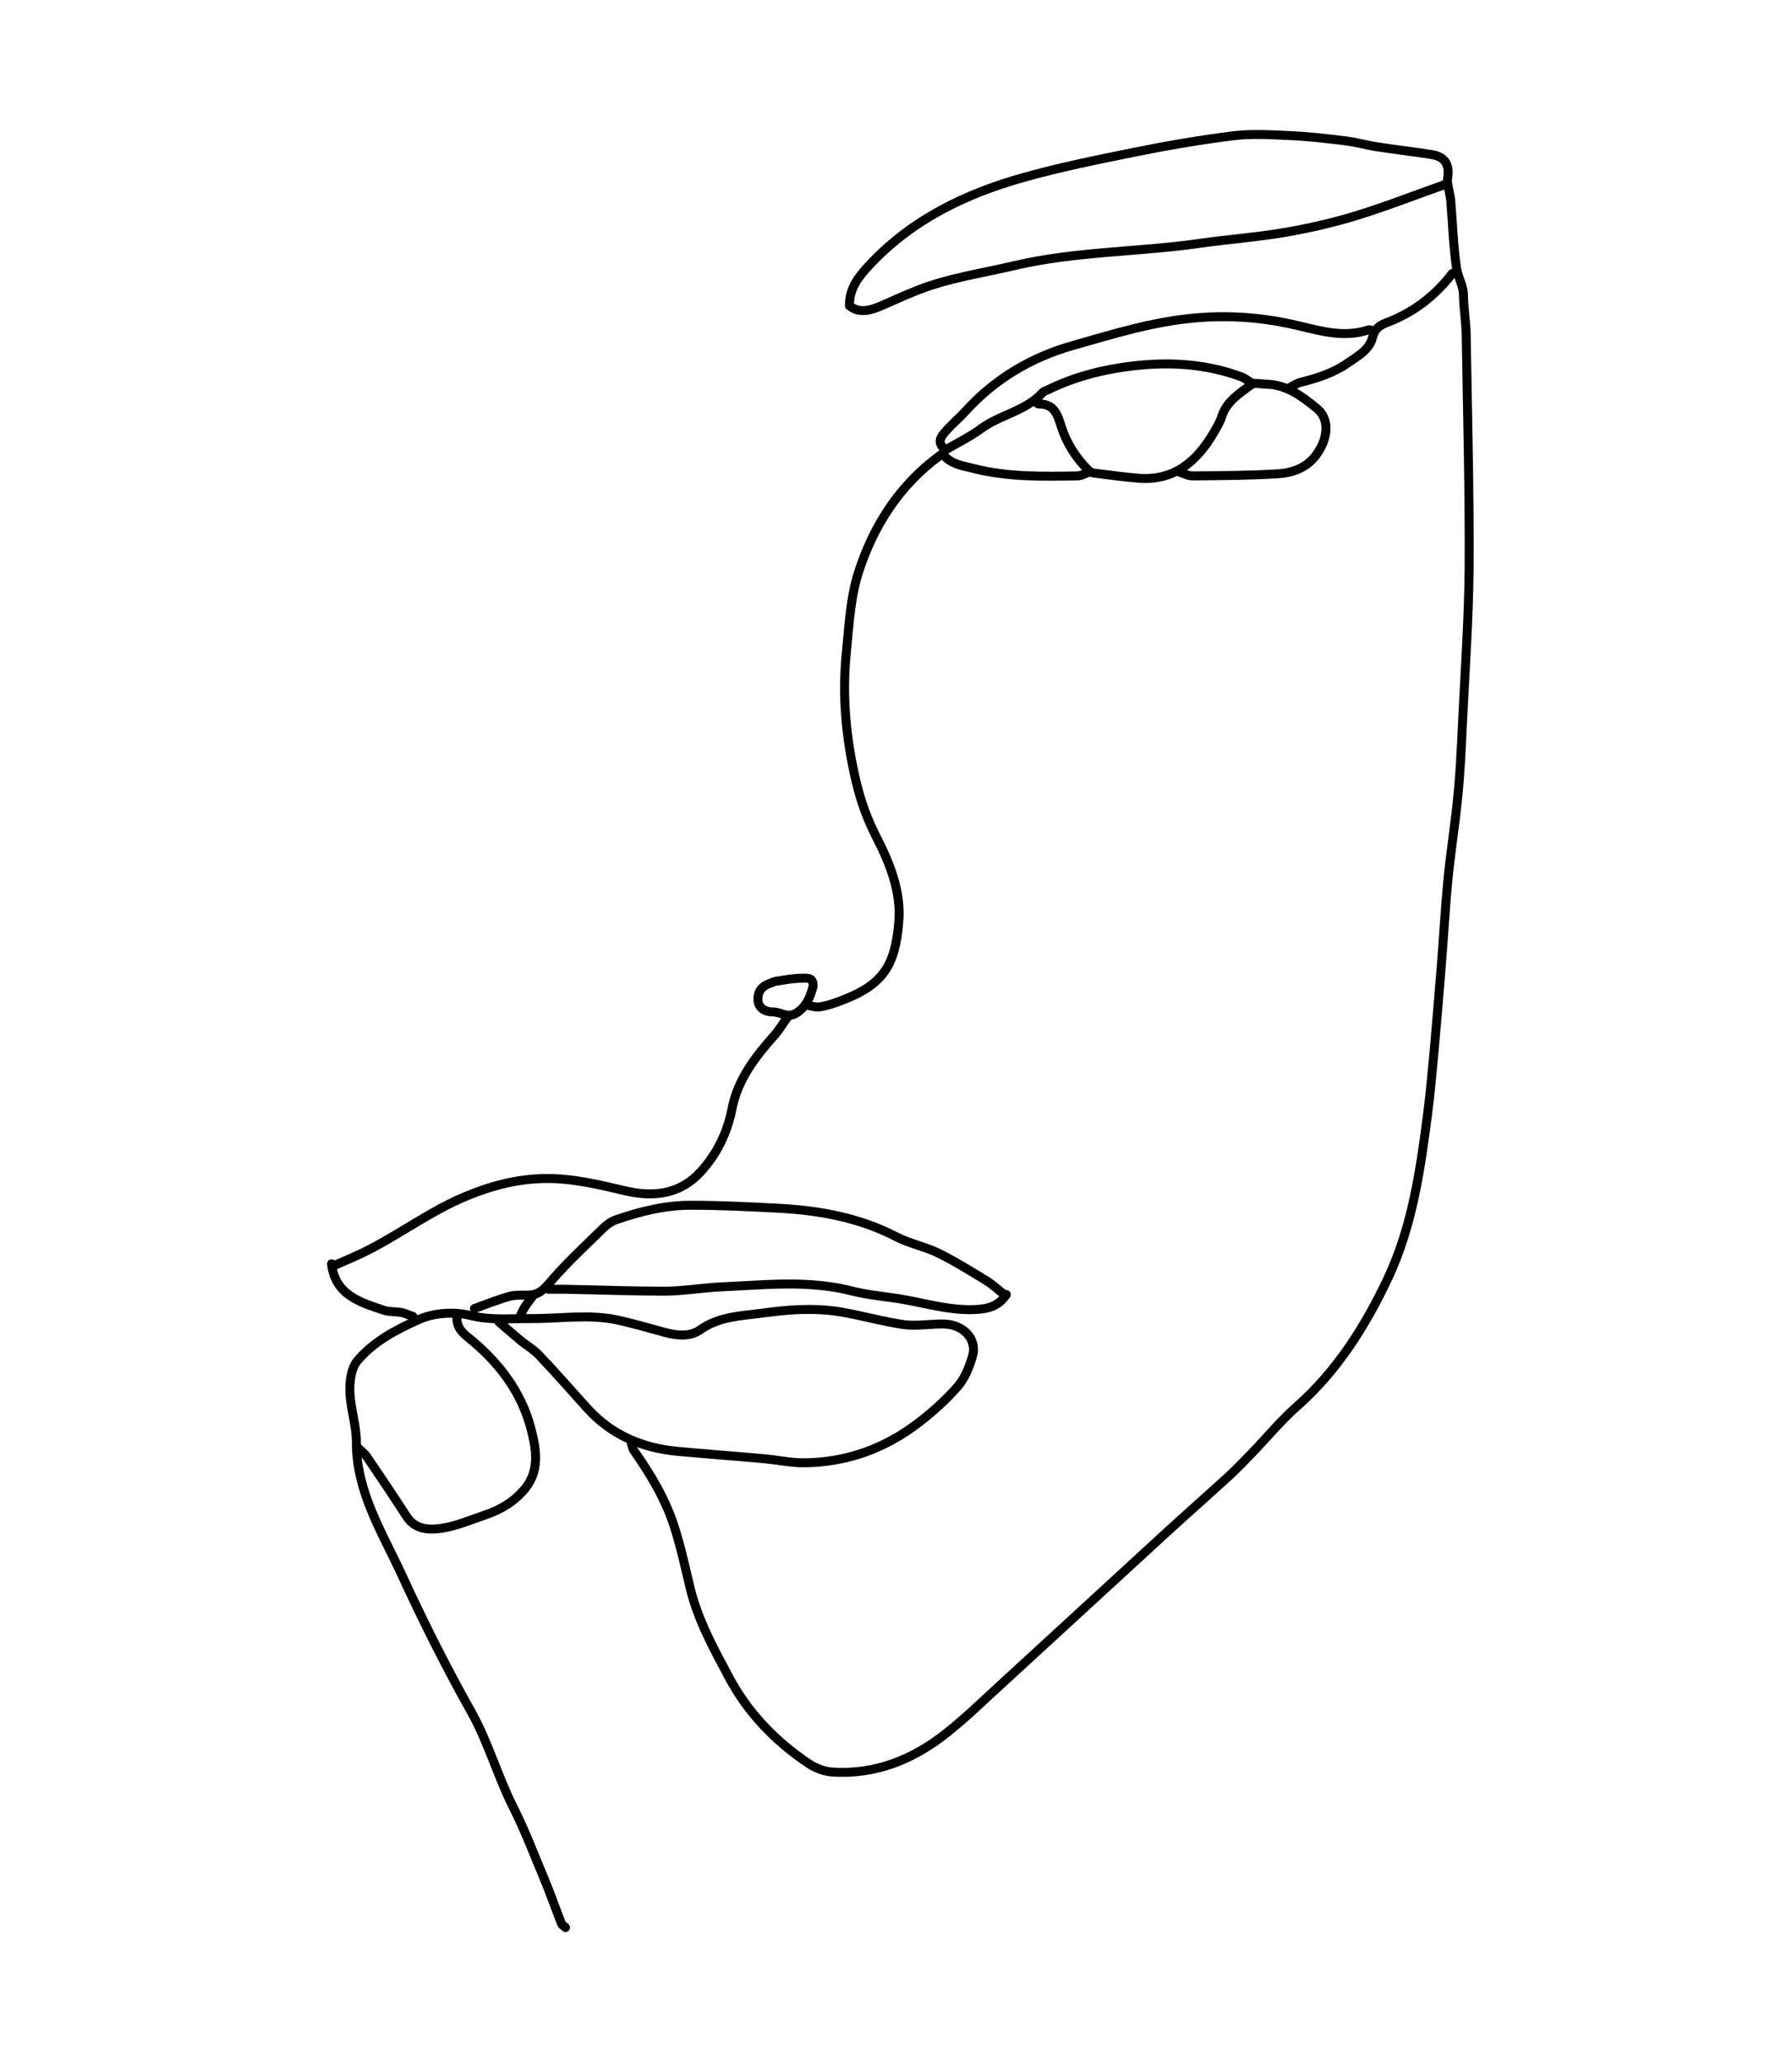<svg xmlns="http://www.w3.org/2000/svg" fill="none" height="230" viewBox="0 0 200 230" width="200"><g stroke="#000" stroke-linecap="round" stroke-linejoin="round" stroke-miterlimit="10"><path d="m161.282 20.579c-3.311 1.166-6.576 2.448-9.91 3.474-2.588.793-5.246 1.399-7.928 1.865-3.124.536-6.296.769-9.443 1.212-6.902 1.003-13.921.886-20.776 2.495-3.638.863-7.345 1.376-10.82 2.751-1.375.536-2.728 1.166-4.08 1.749-1.212.513-2.448.863-3.521-.023-.023-1.959 1.026-3.241 2.239-4.547 4.71-5.037 10.656-7.928 17.162-9.747 4.057-1.143 8.208-1.982 12.358-2.821 3.661-.746 7.369-1.376 11.076-1.842 2.075-.257 4.197-.117 6.296-.023 2.075.093 4.127.327 6.179.583 1.212.14 2.402.49 3.614.676 1.982.303 3.964.536 5.946.839 1.586.233 2.145 1.096 1.889 2.682-.07.373.046.769.116 1.166.07.42.187.863.234 1.282.209 2.518.279 5.06.652 7.578.14 1.003.77 1.935.77 3.031.023 1.469.28 2.961.303 4.43.14 8.627.373 17.255.327 25.882-.047 5.993-.49 11.962-.77 17.954-.117 2.518-.233 5.06-.49 7.578-.303 3.148-.816 6.296-1.119 9.444-.303 3.147-.466 6.295-.723 9.443-.256 3.218-.536 6.459-.816 9.677-.21 2.262-.42 4.523-.699 6.762-.816 6.296-1.703 12.591-4.431 18.421-2.541 5.386-5.689 10.376-10.213 14.363-1.772 1.563-3.287 3.405-4.92 5.107-.839.863-1.679 1.749-2.565 2.565-2.401 2.192-4.826 4.337-7.228 6.529-6.179 5.666-12.358 11.355-18.537 17.021-1.889 1.726-3.731 3.521-5.736 5.107-3.755 3.008-8.022 4.757-12.918 4.407-.863-.07-1.819-.443-2.542-.933-3.777-2.518-6.855-5.736-8.977-9.77-1.656-3.101-3.358-6.202-4.221-9.677-.56-2.308-1.049-4.616-1.772-6.878-.979-3.101-2.635-5.876-4.5-8.534-.21-.28-.257-.7-.373-1.05"></path><path d="m55.654 147.426c.816.7 1.632 1.422 2.448 2.099.676.559 1.469 1.002 2.075 1.655 1.842 1.935 3.591 3.941 5.386 5.923 2.682 2.961 6.109 4.407 10.027 4.78 3.264.303 6.529.536 9.793.839 1.352.117 2.728.42 4.08.443 4.897.024 9.304-1.562 13.151-4.547 1.539-1.189 3.008-2.518 4.291-3.987.792-.909 1.282-2.168 1.632-3.358.559-1.888-1.026-3.567-3.218-3.59-1.469-.024-2.985.256-4.43.069-2.425-.349-4.804-1.049-7.229-1.445-1.446-.233-2.961-.28-4.43-.233-1.516.046-3.031.256-4.547.443-2.262.279-4.547.396-6.552 1.818-1.119.793-2.565.653-3.941.28-1.772-.489-3.568-1.002-5.363-1.399-3.171-.653-6.366-.116-9.56-.14-2.262-.023-4.477.233-6.785-.349-1.796-.444-4.081-.304-5.759.466-2.495 1.119-5.06 2.448-6.855 4.617-.676.816-.863 2.285-.816 3.451.07 1.865.723 3.73.723 5.596-.023 5.573 2.915 10.12 5.106 14.9 2.378 5.153 4.92 10.213 7.695 15.156 1.912 3.404 2.938 7.159 4.687 10.633 1.329 2.635 2.378 5.409 3.521 8.138.676 1.609 1.236 3.264 1.889 4.896.07.163.303.28.443.42"></path><path d="m153.237 36.901c-.163-.047-.326-.14-.466-.117-3.008 1.026-5.899-.047-8.744-.653-3.498-.746-6.949-.979-10.516-.676-4.757.396-9.234 1.795-13.757 3.078-4.687 1.329-8.721 3.731-12.009 7.345-.746.816-1.609 1.516-2.308 2.355-.35.42-.793.956-.257 1.609.303.373.163.653-.233.933-4.547 3.311-7.462 7.858-9.14 13.081-.909 2.845-1.049 5.946-1.352 8.954-.49 4.92-.023 9.77 1.143 14.573.49 2.029 1.189 3.964 2.145 5.853 1.539 2.985 2.868 6.202 2.565 9.654-.42 4.78-1.679 6.948-6.482 8.744-.769.28-1.539.559-2.332.676-.49.07-1.003-.117-1.516-.21"></path><path d="m87.949 113.383c-.513.699-.956 1.445-1.516 2.098-2.145 2.402-4.104 4.943-4.733 8.185-.536 2.728-1.702 5.083-3.544 7.088-2.262 2.448-5.2 2.798-8.254 2.099-3.008-.7-5.969-1.446-9.094-1.399-3.125.046-6.016.816-8.861 2.005-3.754 1.562-7.019 3.987-10.61 5.853-1.329.699-2.705 1.259-4.08 1.865"></path><path d="m112.082 144.395c-.699-.536-1.352-1.166-2.098-1.609-1.726-1.049-3.451-2.122-5.247-3.008-1.492-.723-3.171-1.049-4.64-1.795-4.174-2.169-8.674-2.985-13.314-3.218-3.195-.163-6.366-.327-9.56-.327-2.915-.023-5.759.677-8.511 1.633-.513.186-1.003.536-1.399.932-1.889 1.842-3.824 3.638-5.573 5.62-.746.839-1.306 1.702-2.495 1.818-.769.07-1.586-.046-2.332.14-1.353.373-2.658.91-3.964 1.376"></path><path d="m112.315 144.395c-.862 1.306-2.075 1.632-3.614 1.679-2.611.093-5.06-.606-7.578-1.073-1.959-.373-4.011-.49-5.946-.979-3.638-.933-7.275-.886-10.959-.676-1.469.093-2.961.14-4.43.233-1.819.14-3.661.42-5.48.443-3.661 0-7.298-.14-10.959-.21-.7-.023-1.399 0-2.099 0"></path><path d="m50.99 146.96c-.023.932.42 1.539 1.143 2.122 3.451 2.751 6.109 6.155 7.182 10.492.536 2.122.909 4.407-.653 6.389-1.189 1.493-2.752 2.425-4.547 3.032-1.586.536-3.148 1.212-4.78 1.469-1.422.21-2.985.186-3.964-1.329-1.446-2.239-2.938-4.454-4.43-6.646-.28-.396-.7-.699-1.049-1.049"></path><path d="m139.713 42.731c-.396-.233-.746-.536-1.166-.7-3.94-1.446-7.974-1.702-12.125-1.212-3.357.396-6.529 1.212-9.56 2.705-.163.07-.35.117-.466.233-1.866 2.075-4.734 2.472-6.902 4.057-1.236.909-2.635 1.586-3.941 2.355"></path><path d="m115.58 44.829c.116.07.233.233.349.233 1.679-.023 2.076 1.096 2.495 2.448.583 1.865 1.609 3.498 3.008 4.897.164.163.373.326.583.35 1.679.21 3.335.443 5.014.583 3.964.326 6.505-1.819 8.394-5.013.35-.606.723-1.212.933-1.865.559-1.726 2.005-2.588 3.311-3.568.349-.257 1.049-.047 1.609-.047 2.308.047 4.033 1.352 5.689 2.705 1.516 1.236 1.236 3.451-.093 5.223-1.073 1.446-2.658 1.982-4.314 2.075-3.148.187-6.296.21-9.444.233-.513 0-1.002-.28-1.515-.443"></path><path d="m105.32 50.775c.886 1.049 2.215 1.189 3.381 1.492 3.778.956 7.672.886 11.542.816.443 0 .886-.28 1.353-.443"></path><path d="m90.747 109.885c0-.933-.816-.77-1.282-.77-.933 0-1.865.187-2.798.327-.233.023-.466.14-.7.233-.909.303-1.422.909-1.376 1.865.047.98.956 1.353 1.609 1.33.909-.024 1.702.769 2.705.116 1.143-.746 1.516-1.795 1.842-2.961"></path><path d="m162.098 30.489c-1.935 2.518-4.36 4.384-7.345 5.503-.746.28-1.329.676-1.562 1.609-.35 1.446-1.679 2.122-2.775 2.891-1.562 1.096-3.381 1.679-5.223 2.145-.49.117-.933.443-1.399.676"></path><path d="m37 140.967c.396 3.474 3.171 4.29 5.829 5.177.629.209 1.329.139 1.982.256.443.093.863.303 1.282.443"></path><path d="m59.501 144.511c-.303.42-.653.84-.933 1.283-.233.373-.396.769-.583 1.166"></path></g></svg>